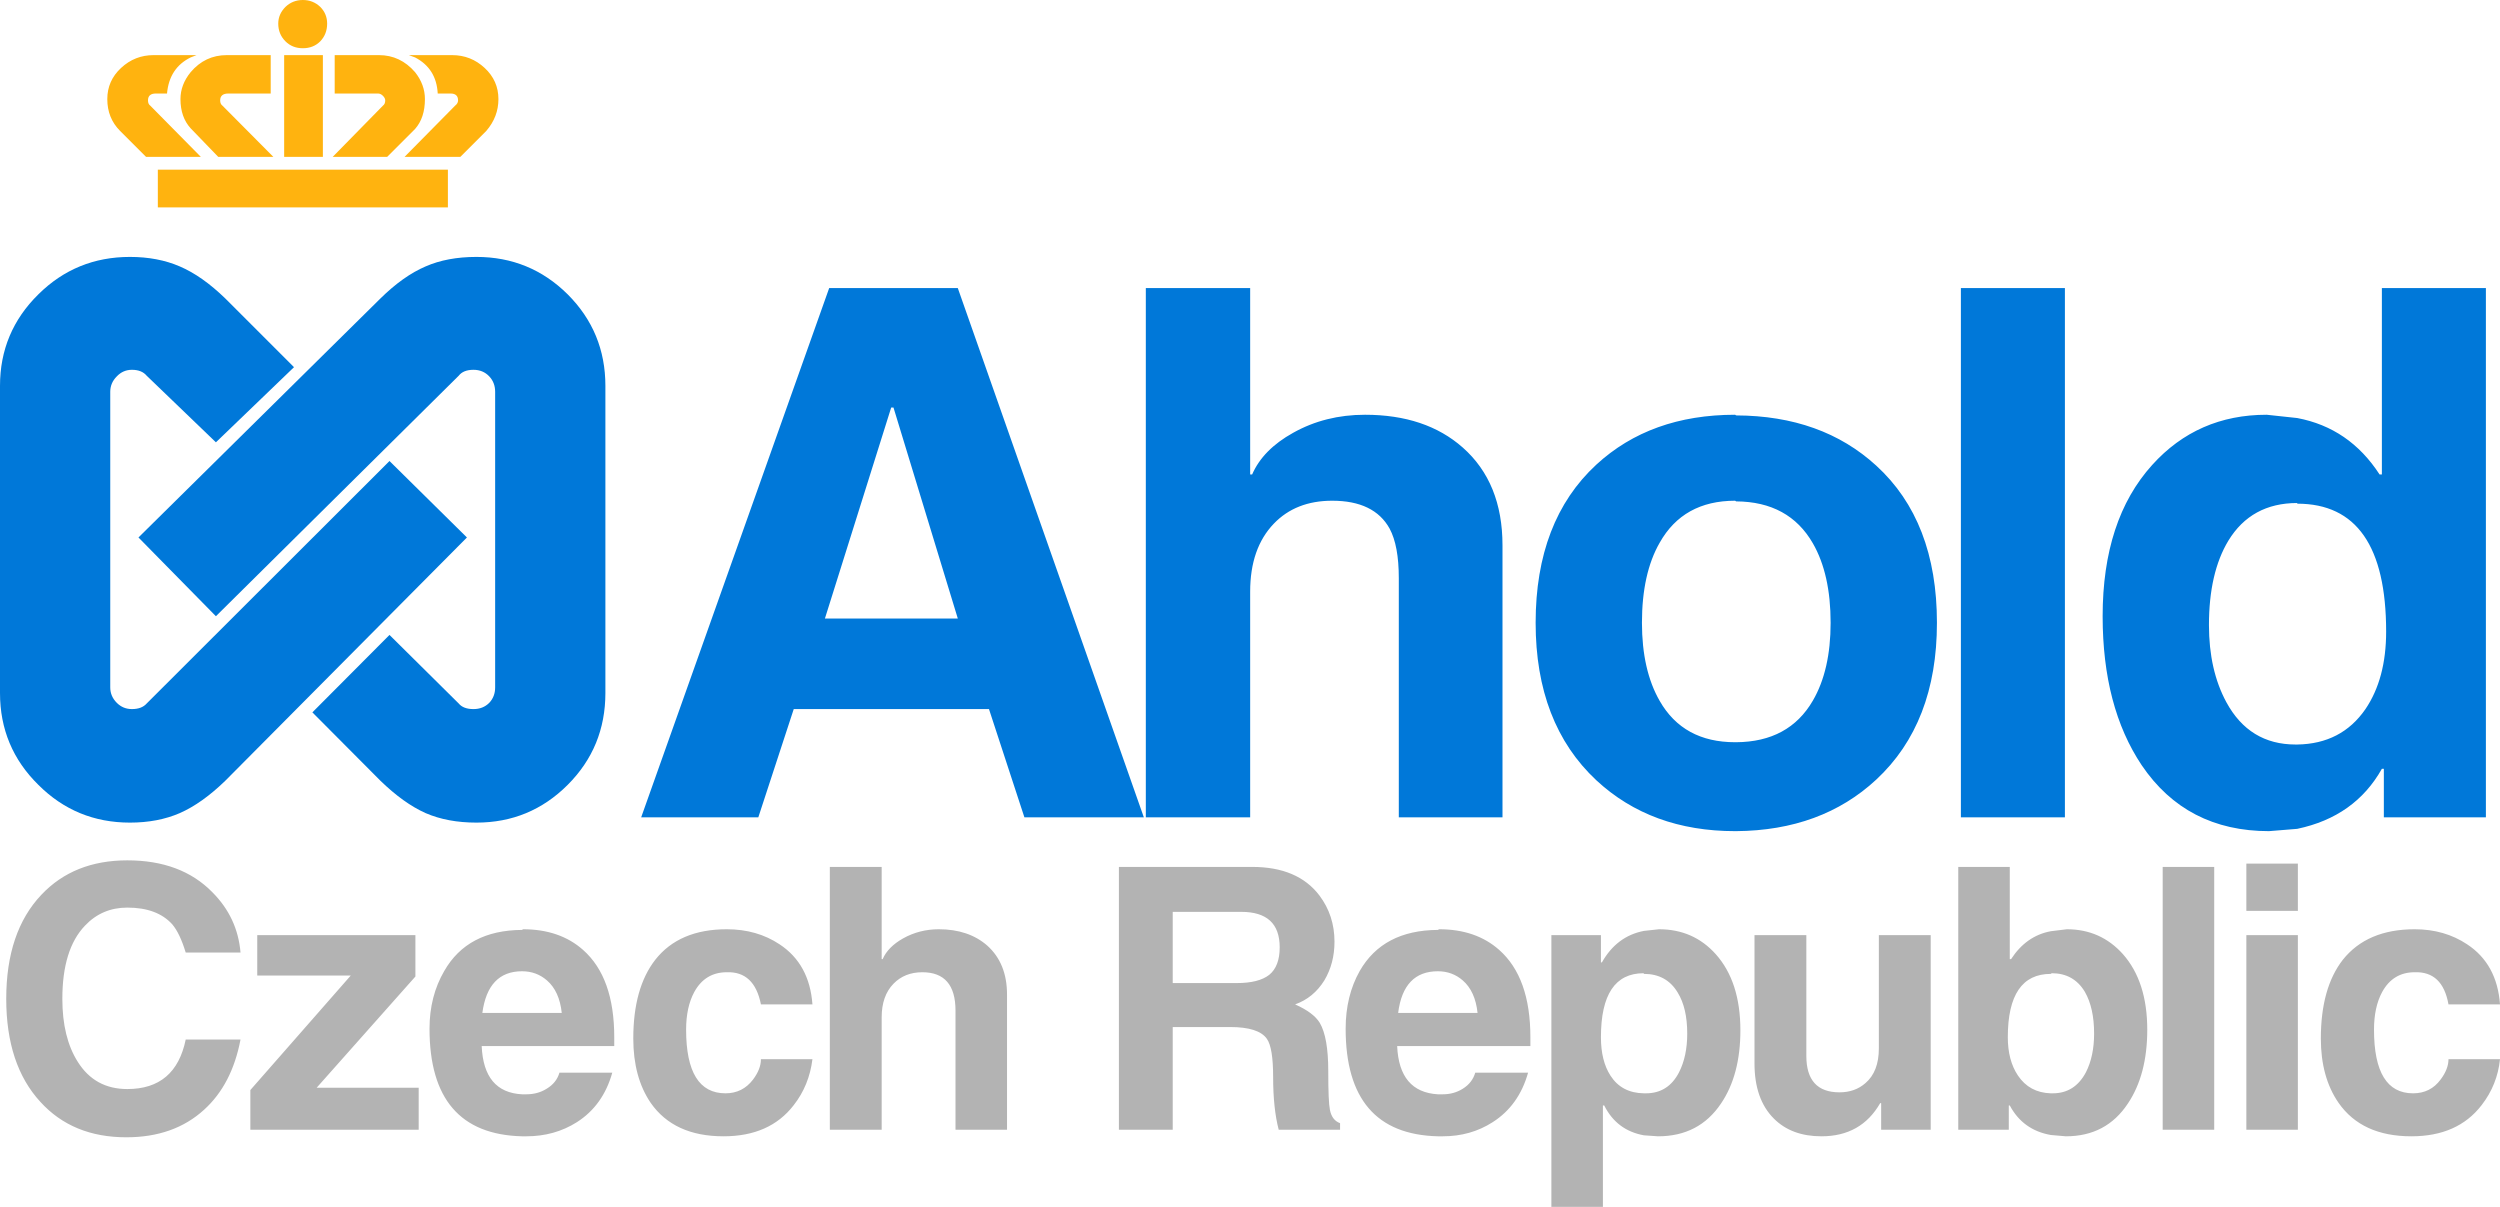 <?xml version="1.0" encoding="UTF-8" standalone="no"?>
<svg xmlns:xlink="http://www.w3.org/1999/xlink" height="183.9px" width="380.95px" xmlns="http://www.w3.org/2000/svg">
  <g transform="matrix(1.0, 0.0, 0.0, 1.0, 189.95, 92.0)">
    <path d="M62.85 49.6 Q68.1 49.6 71.5 53.4 75.25 57.6 75.25 65.0 75.25 71.8 72.3 76.15 68.95 81.15 62.7 81.15 L60.55 81.0 Q56.4 80.25 54.5 76.45 L54.3 76.45 54.3 91.9 46.45 91.9 46.45 50.5 54.0 50.5 54.0 54.65 54.15 54.65 Q56.4 50.65 60.55 49.85 L62.85 49.6 M29.35 49.6 Q34.95 49.6 38.5 52.75 43.25 56.95 43.25 66.05 L43.25 67.4 22.95 67.4 Q23.25 74.4 29.15 74.75 L29.9 74.75 Q31.6 74.75 32.95 73.9 34.4 73.0 34.85 71.45 L42.9 71.45 Q41.5 76.45 37.5 79.0 34.15 81.15 29.9 81.15 L29.15 81.15 Q15.1 80.8 15.1 64.75 15.1 59.75 17.25 55.95 20.8 49.75 29.15 49.7 L29.35 49.6 M32.95 57.4 Q31.35 56.0 29.15 56.0 23.9 56.0 23.1 62.35 L35.2 62.35 Q34.85 59.05 32.95 57.4 M60.5 56.3 Q54.0 56.3 54.0 66.05 54.0 69.65 55.45 71.9 57.15 74.55 60.55 74.6 L60.85 74.6 Q64.25 74.6 65.9 71.4 67.15 68.95 67.15 65.5 67.15 61.6 65.7 59.25 64.0 56.4 60.55 56.4 L60.5 56.3 M139.6 40.1 L147.45 40.1 147.45 80.15 139.6 80.15 139.6 40.1 M85.3 50.5 L85.3 68.9 Q85.3 74.45 90.35 74.45 92.7 74.45 94.3 73.05 96.35 71.3 96.35 67.75 L96.35 50.5 104.25 50.5 104.25 80.15 96.7 80.15 96.7 76.1 96.55 76.1 Q93.65 81.15 87.6 81.15 83.05 81.15 80.35 78.45 77.4 75.5 77.4 70.05 L77.4 50.5 85.3 50.5 M125.0 49.6 Q130.15 49.6 133.55 53.4 137.25 57.6 137.25 64.9 137.25 71.75 134.3 76.15 131.0 81.15 124.85 81.15 L122.55 80.95 Q118.3 80.2 116.3 76.45 L116.15 76.45 116.15 80.15 108.45 80.15 108.45 40.1 116.3 40.1 116.3 54.15 116.5 54.15 Q118.8 50.6 122.55 49.9 L125.0 49.6 M122.55 74.6 L122.85 74.6 Q126.2 74.6 127.9 71.4 129.15 68.95 129.15 65.5 129.15 61.6 127.75 59.15 126.05 56.3 122.7 56.3 L122.55 56.4 Q116.0 56.4 116.0 66.05 116.0 69.6 117.55 71.9 119.3 74.5 122.55 74.6 M163.7 66.25 Q163.7 58.55 167.05 54.25 170.75 49.6 178.0 49.6 182.55 49.6 186.0 51.9 190.55 54.9 191.0 61.05 L183.15 61.05 Q182.25 56.0 178.0 56.15 174.7 56.15 173.05 59.15 171.8 61.45 171.8 64.9 171.8 74.6 177.75 74.6 180.4 74.6 181.95 72.5 183.15 70.9 183.15 69.4 L191.0 69.4 Q190.6 73.3 188.2 76.4 184.55 81.15 177.5 81.15 169.95 81.15 166.4 76.05 163.7 72.15 163.7 66.25 M152.35 50.5 L160.2 50.5 160.2 80.15 152.35 80.15 152.35 50.5 M152.35 46.8 L152.35 39.6 160.2 39.6 160.2 46.8 152.35 46.8 M-110.25 49.6 Q-104.65 49.6 -101.1 52.75 -96.35 56.95 -96.35 66.05 L-96.35 67.4 -116.55 67.4 Q-116.25 74.45 -110.4 74.75 L-109.75 74.75 Q-108.0 74.75 -106.65 73.9 -105.15 73.0 -104.7 71.45 L-96.65 71.45 Q-98.05 76.45 -102.05 79.0 -105.45 81.15 -109.75 81.15 L-110.4 81.15 Q-124.5 80.8 -124.5 64.75 -124.5 59.8 -122.25 55.95 -118.7 49.75 -110.4 49.7 L-110.25 49.6 M-126.65 50.5 L-126.65 56.8 -141.7 73.75 -126.15 73.75 -126.15 80.15 -151.8 80.15 -151.8 74.1 -136.5 56.65 -150.75 56.65 -150.75 50.5 -126.65 50.5 M-110.4 56.0 Q-115.6 56.0 -116.45 62.35 L-104.35 62.35 Q-104.7 59.05 -106.6 57.4 -108.2 56.0 -110.4 56.0 M-93.45 66.25 Q-93.45 58.55 -90.1 54.25 -86.45 49.6 -79.2 49.6 -74.6 49.6 -71.15 51.9 -66.6 54.9 -66.15 61.05 L-74.0 61.05 Q-75.0 56.0 -79.2 56.15 -82.5 56.15 -84.15 59.15 -85.4 61.45 -85.4 64.9 -85.4 74.6 -79.4 74.6 -76.8 74.6 -75.2 72.5 -74.0 70.9 -74.0 69.4 L-66.15 69.4 Q-66.65 73.4 -69.0 76.4 -72.65 81.15 -79.7 81.15 -87.25 81.15 -90.8 76.05 -93.45 72.15 -93.45 66.25 M-63.5 40.1 L-55.6 40.1 -55.6 54.15 -55.45 54.15 Q-54.65 52.3 -52.35 51.0 -49.85 49.6 -46.9 49.6 -42.35 49.6 -39.5 52.1 -36.5 54.8 -36.5 59.55 L-36.5 80.15 -44.35 80.15 -44.35 62.0 Q-44.35 56.15 -49.4 56.15 -52.1 56.15 -53.8 57.9 -55.6 59.75 -55.6 63.0 L-55.6 80.15 -63.5 80.15 -63.5 40.1 M-11.25 46.95 L-11.25 57.8 -1.5 57.8 Q1.85 57.8 3.45 56.55 5.05 55.25 5.05 52.35 5.05 46.95 -0.8 46.95 L-11.25 46.95 M3.1 66.3 Q1.85 64.5 -2.5 64.5 L-11.25 64.5 -11.25 80.15 -19.45 80.15 -19.45 40.1 0.85 40.1 Q7.8 40.1 11.1 44.45 13.4 47.5 13.4 51.5 13.4 54.8 11.85 57.4 10.2 60.05 7.4 61.05 10.2 62.3 11.15 63.85 12.45 66.05 12.45 71.2 12.45 75.9 12.7 77.1 13.0 78.7 14.25 79.15 L14.25 80.15 4.9 80.15 Q4.05 76.9 4.05 72.1 4.05 67.65 3.1 66.3 M-177.0 49.05 Q-180.45 52.65 -180.45 60.2 -180.45 66.1 -178.1 69.8 -175.5 73.95 -170.55 73.95 -163.2 73.95 -161.65 66.4 L-153.3 66.4 Q-154.6 73.25 -158.85 77.1 -163.45 81.3 -170.7 81.3 -178.9 81.3 -183.8 75.9 -189.0 70.25 -189.0 60.2 -189.0 50.0 -183.65 44.35 -178.7 39.1 -170.55 39.1 -162.35 39.1 -157.6 43.95 -153.75 47.8 -153.3 53.15 L-161.65 53.15 Q-162.55 50.2 -163.7 48.85 -166.0 46.3 -170.55 46.3 -174.4 46.3 -177.0 49.05" fill="#b3b3b3" fill-rule="evenodd" stroke="none"/>
    <path d="M108.85 -48.1 L124.7 -48.1 124.7 32.55 108.85 32.55 108.85 -48.1 M160.1 -28.3 Q168.05 -26.8 172.65 -19.7 L173.0 -19.7 173.0 -48.1 188.85 -48.1 188.85 32.55 173.3 32.55 173.3 25.15 173.0 25.15 Q168.9 32.45 160.1 34.3 L155.8 34.65 Q143.2 34.65 136.4 24.6 130.45 15.7 130.45 1.9 130.45 -12.8 138.0 -21.15 144.9 -28.8 155.45 -28.8 L160.1 -28.3 M74.6 -28.7 Q87.65 -28.65 95.95 -21.05 105.2 -12.6 105.2 2.9 105.2 18.2 95.95 26.8 87.6 34.55 74.6 34.65 L74.45 34.65 Q61.65 34.65 53.3 26.9 44.05 18.25 44.05 2.9 44.05 -12.65 53.3 -21.2 61.55 -28.8 74.45 -28.8 L74.6 -28.7 M74.6 21.1 Q82.65 21.05 86.3 14.75 89.0 10.1 89.0 2.9 89.0 -4.5 86.3 -9.2 82.65 -15.55 74.6 -15.6 L74.45 -15.7 Q66.55 -15.7 62.95 -9.3 60.25 -4.6 60.25 2.9 60.25 10.1 62.95 14.8 66.55 21.1 74.45 21.1 L74.6 21.1 M32.95 -23.8 Q39.0 -18.45 39.0 -8.9 L39.0 32.55 23.2 32.55 23.2 -3.9 Q23.2 -8.85 21.8 -11.45 19.45 -15.7 13.05 -15.7 7.5 -15.7 4.15 -12.2 0.55 -8.45 0.55 -1.85 L0.55 32.55 -15.35 32.55 -15.35 -48.1 0.55 -48.1 0.55 -19.7 0.85 -19.7 Q2.5 -23.5 7.1 -26.05 12.0 -28.8 18.05 -28.8 27.3 -28.8 32.95 -23.8 M149.6 -9.6 Q146.65 -4.7 146.65 3.25 146.65 10.1 149.3 15.0 152.8 21.45 159.85 21.45 L160.1 21.45 Q166.85 21.35 170.5 16.05 173.65 11.4 173.65 4.25 173.65 -15.25 160.1 -15.25 L160.1 -15.35 Q153.1 -15.35 149.6 -9.6 M-74.4 32.55 L-92.25 32.55 -63.6 -48.1 -44.0 -48.1 -15.65 32.55 -33.85 32.55 -39.25 16.05 -69.0 16.05 -74.4 32.55 M-53.8 -29.9 L-54.15 -29.9 -64.25 2.25 -44.0 2.25 -53.8 -29.9" fill="#0078d9" fill-rule="evenodd" stroke="none"/>
    <path d="M-165.9 -60.4 L-165.9 -66.15 -121.7 -66.15 -121.7 -60.4 -165.9 -60.4 M-166.55 -83.6 L-160.0 -83.6 -160.9 -83.25 Q-164.15 -81.65 -164.5 -77.75 L-166.2 -77.75 Q-167.4 -77.75 -167.4 -76.7 -167.4 -76.15 -167.05 -75.9 L-159.35 -68.1 -167.7 -68.1 -171.65 -72.05 Q-173.6 -74.0 -173.6 -76.9 -173.6 -79.7 -171.5 -81.65 -169.4 -83.6 -166.55 -83.6 M-121.3 -77.75 L-123.25 -77.75 Q-123.45 -81.55 -126.7 -83.25 L-127.65 -83.6 -121.05 -83.6 Q-118.2 -83.6 -116.1 -81.65 -114.0 -79.7 -114.0 -76.9 -114.0 -74.2 -115.85 -72.05 L-119.8 -68.1 -128.3 -68.1 -120.6 -75.9 Q-120.15 -76.25 -120.15 -76.7 -120.15 -77.75 -121.3 -77.75 M-146.65 -83.6 L-140.75 -83.6 -140.75 -68.1 -146.65 -68.1 -146.65 -83.6 M-160.9 -81.0 Q-158.7 -83.6 -155.4 -83.6 L-148.7 -83.6 -148.7 -77.75 -155.15 -77.75 Q-156.4 -77.75 -156.4 -76.7 -156.4 -76.15 -156.05 -75.9 L-148.3 -68.1 -156.7 -68.1 -160.9 -72.45 Q-162.45 -74.15 -162.45 -76.9 -162.45 -79.1 -160.9 -81.0 M-132.35 -77.75 L-138.95 -77.75 -138.95 -83.6 -132.2 -83.6 Q-128.95 -83.6 -126.7 -81.0 -125.2 -79.1 -125.2 -76.9 -125.2 -74.05 -126.7 -72.35 L-127.0 -72.05 -130.95 -68.1 -139.25 -68.1 -131.6 -75.9 Q-131.25 -76.15 -131.25 -76.7 -131.25 -77.05 -131.6 -77.4 -131.95 -77.75 -132.35 -77.75 M-141.15 -90.95 Q-140.1 -89.9 -140.1 -88.4 -140.1 -86.8 -141.15 -85.7 -142.2 -84.65 -143.8 -84.65 -145.4 -84.65 -146.45 -85.7 -147.55 -86.8 -147.55 -88.4 -147.55 -89.85 -146.45 -90.95 -145.35 -92.0 -143.8 -92.0 -142.25 -92.0 -141.15 -90.95" fill="#ffb30f" fill-rule="evenodd" stroke="none"/>
    <path d="M-117.35 -52.85 Q-109.2 -52.85 -103.45 -47.15 -97.7 -41.4 -97.7 -33.2 L-97.7 13.6 Q-97.7 21.85 -103.45 27.6 -109.2 33.35 -117.35 33.35 -121.75 33.35 -125.1 31.9 -128.45 30.4 -132.0 26.95 L-142.35 16.55 -130.6 4.75 -120.05 15.2 Q-119.35 16.05 -117.8 16.05 -116.35 16.05 -115.4 15.1 -114.5 14.15 -114.5 12.75 L-114.5 -32.3 Q-114.5 -33.7 -115.4 -34.65 -116.35 -35.65 -117.8 -35.65 -119.35 -35.65 -120.05 -34.75 L-157.05 1.9 -168.85 -10.1 -132.0 -46.5 Q-128.5 -49.95 -125.1 -51.4 -121.8 -52.85 -117.35 -52.85" fill="#0078d9" fill-rule="evenodd" stroke="none"/>
    <path d="M-130.6 -21.75 L-118.8 -10.1 -155.6 26.95 Q-159.15 30.4 -162.55 31.9 -165.9 33.35 -170.15 33.35 -178.35 33.35 -184.1 27.6 -189.95 21.85 -189.95 13.6 L-189.95 -33.2 Q-189.95 -41.4 -184.1 -47.15 -178.35 -52.85 -170.15 -52.85 -165.9 -52.85 -162.55 -51.4 -159.15 -49.95 -155.6 -46.5 L-145.15 -36.05 -157.05 -24.6 -167.6 -34.75 Q-168.35 -35.65 -169.85 -35.65 -171.2 -35.65 -172.15 -34.65 -173.15 -33.65 -173.15 -32.3 L-173.15 12.75 Q-173.15 14.1 -172.15 15.1 -171.2 16.05 -169.85 16.05 -168.35 16.05 -167.6 15.2 L-130.6 -21.75" fill="#0078d9" fill-rule="evenodd" stroke="none"/>
  </g>
</svg>

